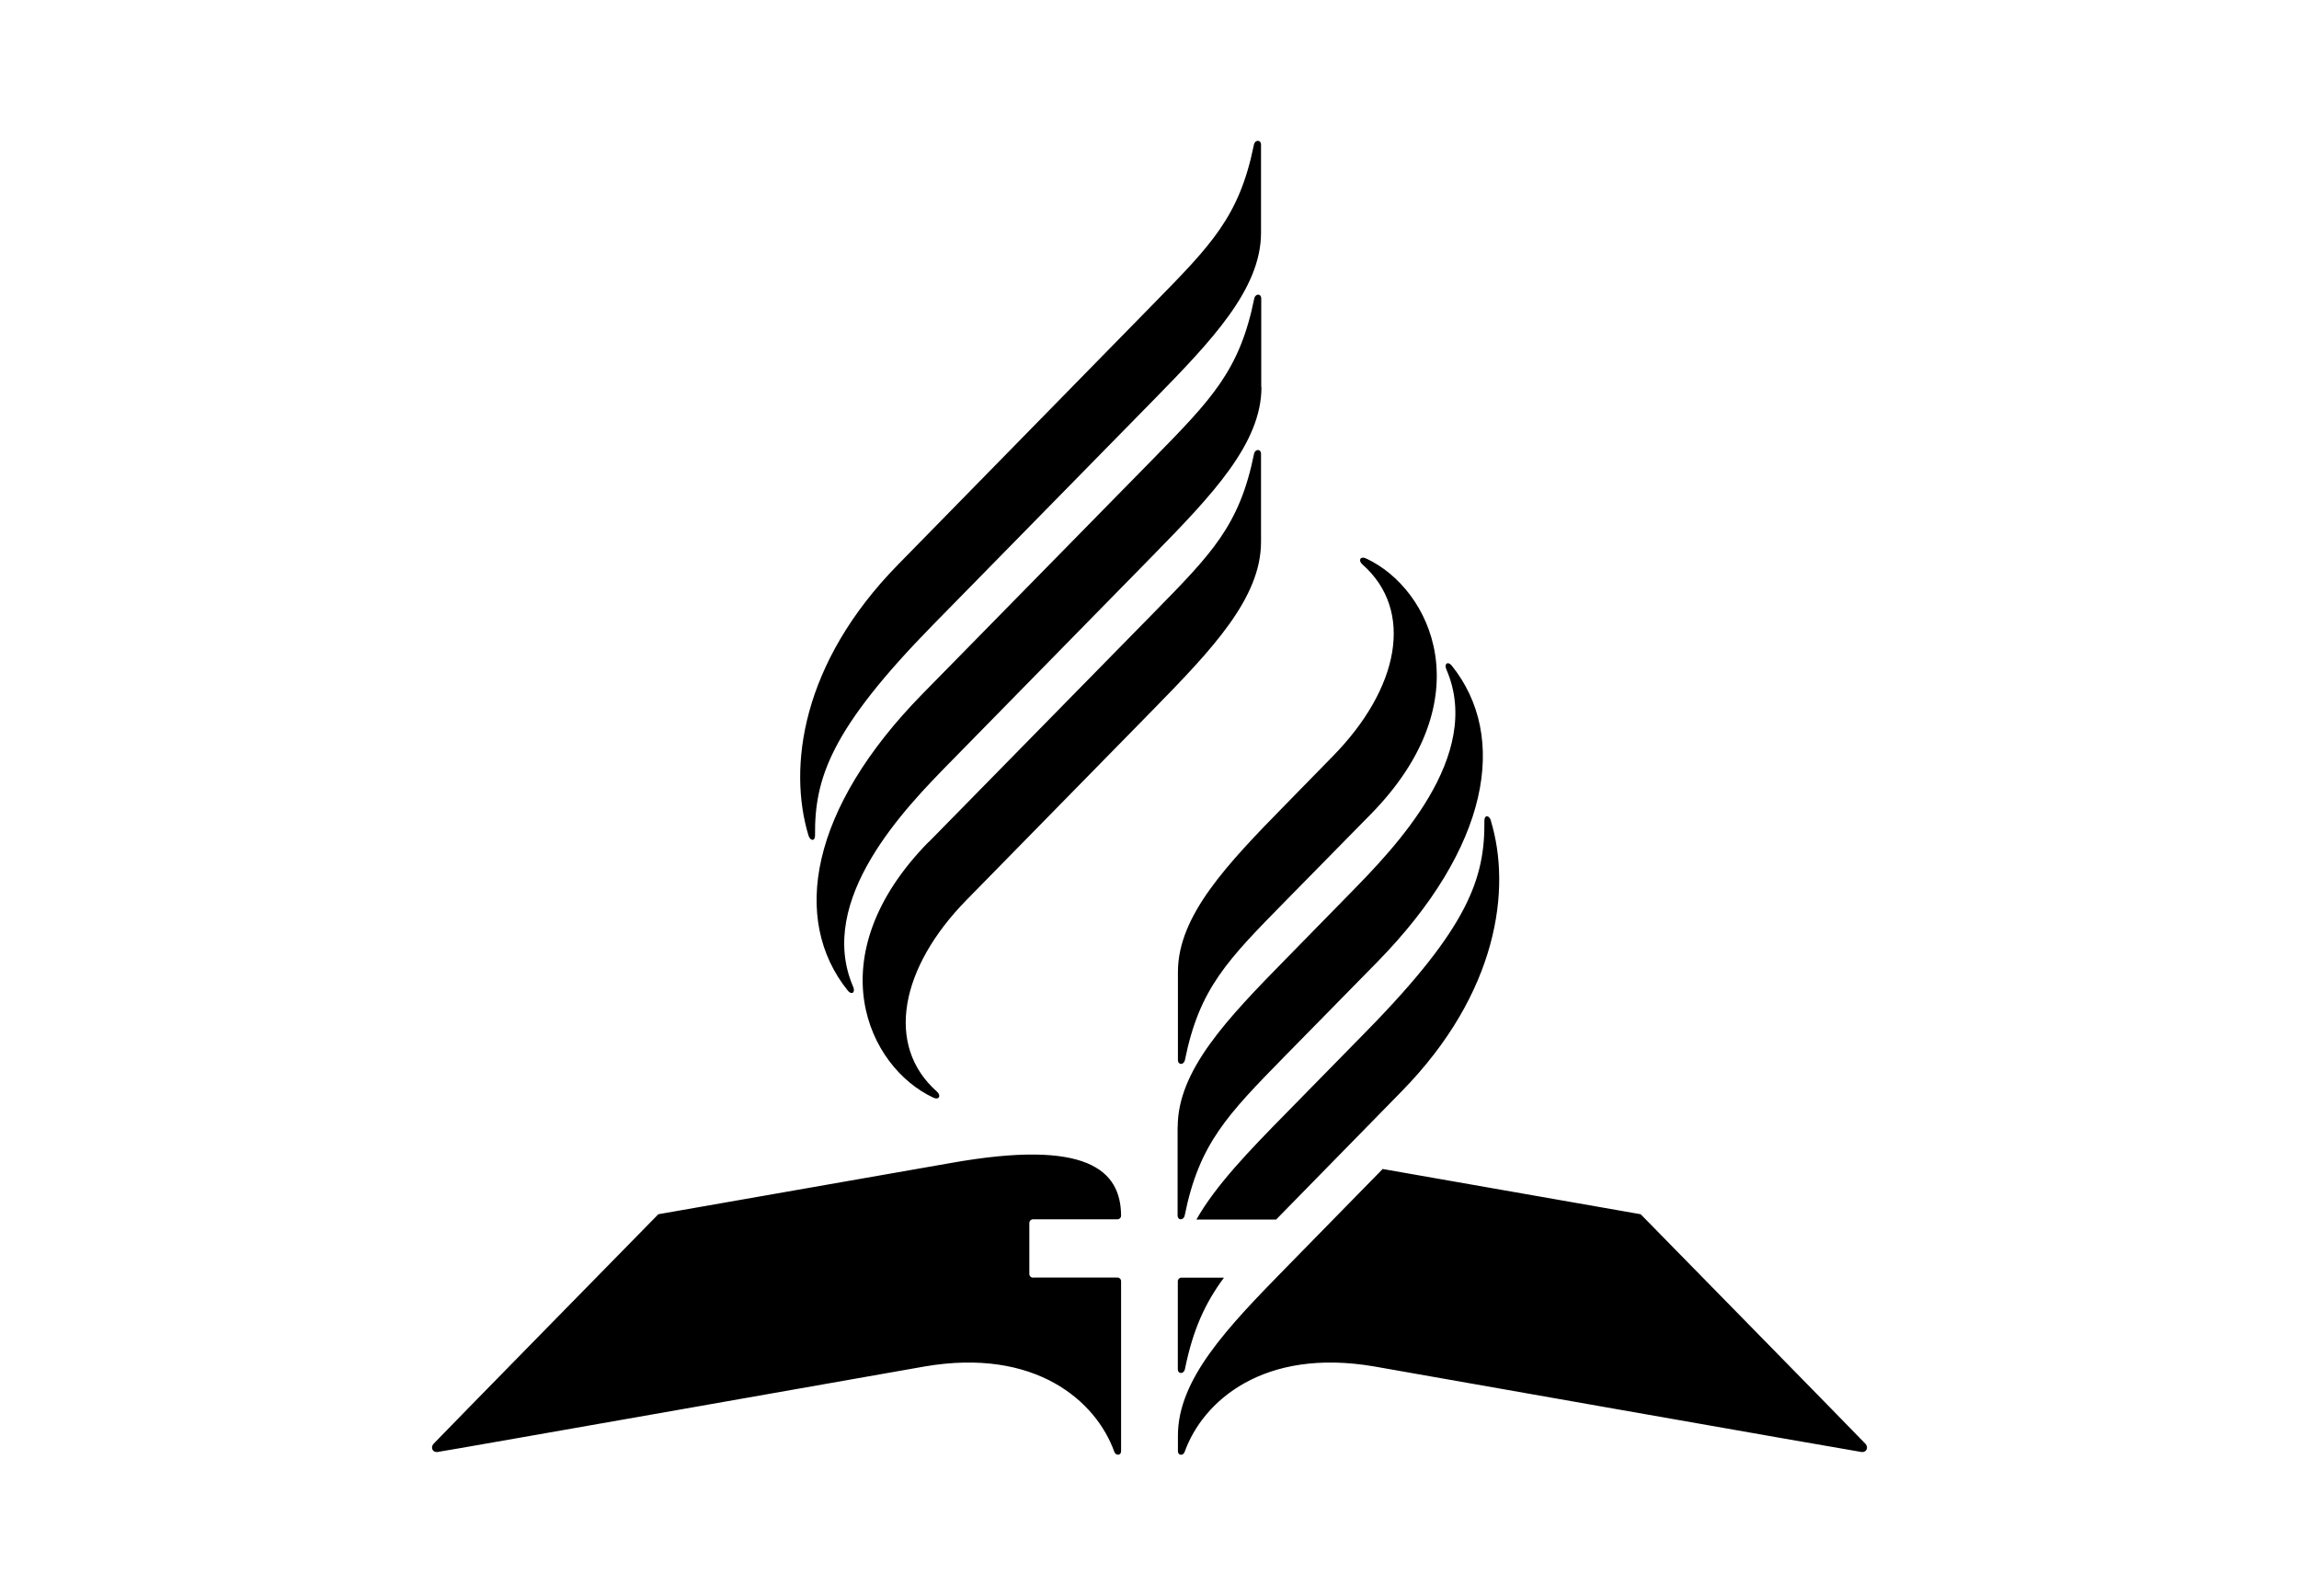 <?xml version="1.0" encoding="UTF-8"?>
<svg id="Layer_1" xmlns="http://www.w3.org/2000/svg" version="1.1" viewBox="0 0 2127.4 1477">
  <!-- Generator: Adobe Illustrator 29.8.1, SVG Export Plug-In . SVG Version: 2.1.1 Build 2)  -->
  <path d="M1189.6,833.9c-53.7,54.7-79.7,80.8-93.1,147.2-1,4.9-6.5,4.9-6.5,0v-81.4c0-52.2,45.6-99.9,99.8-155.2l43.6-44.6c61.2-62.4,75.9-134.6,27.3-177.5-4.1-3.6-2-8,3.4-5.5,60.6,28.2,108.4,130.6,4.5,236.6l-78.9,80.3ZM1089.7,1043v81.9c0,4.9,5.6,5,6.6,0,13.4-66.4,39.4-93,93-147.7l85-86.6c103.9-106,121.9-208.6,69.1-274.5-3.6-4.4-7.3-1.8-5,3.5,35,80.6-48.9,166.2-88.7,206.9l-60.1,61.4c-54.3,55.3-99.8,103-99.8,155.2M859.2,779.4c-103.9,106-56.1,208.4,4.5,236.6,5.3,2.5,7.4-1.9,3.4-5.5-48.6-42.9-33.8-115.2,27.3-177.5l172.7-176.2c54.2-55.4,99.8-103.1,99.8-155.2v-81.4c0-4.9-5.5-4.9-6.5,0-13.4,66.4-39.4,92.5-93.1,147.3l-208,212ZM1167.1,358.3v-81.9c0-4.9-5.5-4.9-6.5,0-13.4,66.4-39.4,93-93,147.8l-214.1,218.2c-103.9,106-121.9,208.6-69,274.5,3.5,4.4,7.3,1.8,5-3.5-34.9-80.6,48.9-166.2,88.8-206.9l189.2-193c54.2-55.4,99.8-103.1,99.8-155.2M830.9,522.7c-89.4,91.2-101.8,187.6-82.8,250.5,1.6,5.4,6.2,5.7,6.1.1-.5-52.9,14.5-98.3,109-194.8l203.9-207.9c54.3-55.4,99.8-103.1,99.8-155.2v-81.4c0-4.9-5.6-4.9-6.6,0-13.4,66.4-39.4,92.6-93.1,147.4l-236.3,241.3ZM955.8,1182.6c-1.8,0-3.3-1.5-3.3-3.4v-47.2c0-1.8,1.5-3.4,3.3-3.4h78.3c1.8,0,3.3-1.5,3.3-3.3-.2-42.4-31.6-71.2-157.1-48.9l-271.1,47.5s-206.5,210.6-208.2,212.7c-2.8,3.4-.6,7.8,3.7,7.4,3.8-.3,451-79.2,451-79.2,102.7-17.6,158.6,32.2,175.4,78.9,1.5,4.1,6.3,3.5,6.3-.4v-157.5c0-1.8-1.5-3.3-3.3-3.3h-78.3ZM1279.4,1082.1l-89.6,91.5c-54.3,55.4-99.8,103.1-99.8,155.2v14.5c0,3.9,4.9,4.6,6.3.4,16.8-46.7,72.7-96.5,175.4-78.9,0,0,447.3,78.9,451,79.2,4.4.4,6.5-4,3.7-7.4-1.7-2.1-208.2-212.7-208.2-212.7l-238.9-41.9ZM1379.7,759.7c-1.6-5.4-6.2-5.7-6.1,0,.5,52.9-14.4,98.2-109,194.7l-74.8,76.3c-34.1,34.7-64.7,66.4-82.7,98.1h73.8c2.8-2.9,5.7-5.9,8.7-8.9l107.3-109.6c89.4-91.2,101.8-187.6,82.7-250.5M1089.9,1267.2c0,4.9,5.6,4.9,6.6,0,7.4-36.5,18.6-60.9,36.1-84.6h-39.4c-1.8,0-3.3,1.5-3.3,3.4v81.2Z"/>
</svg>